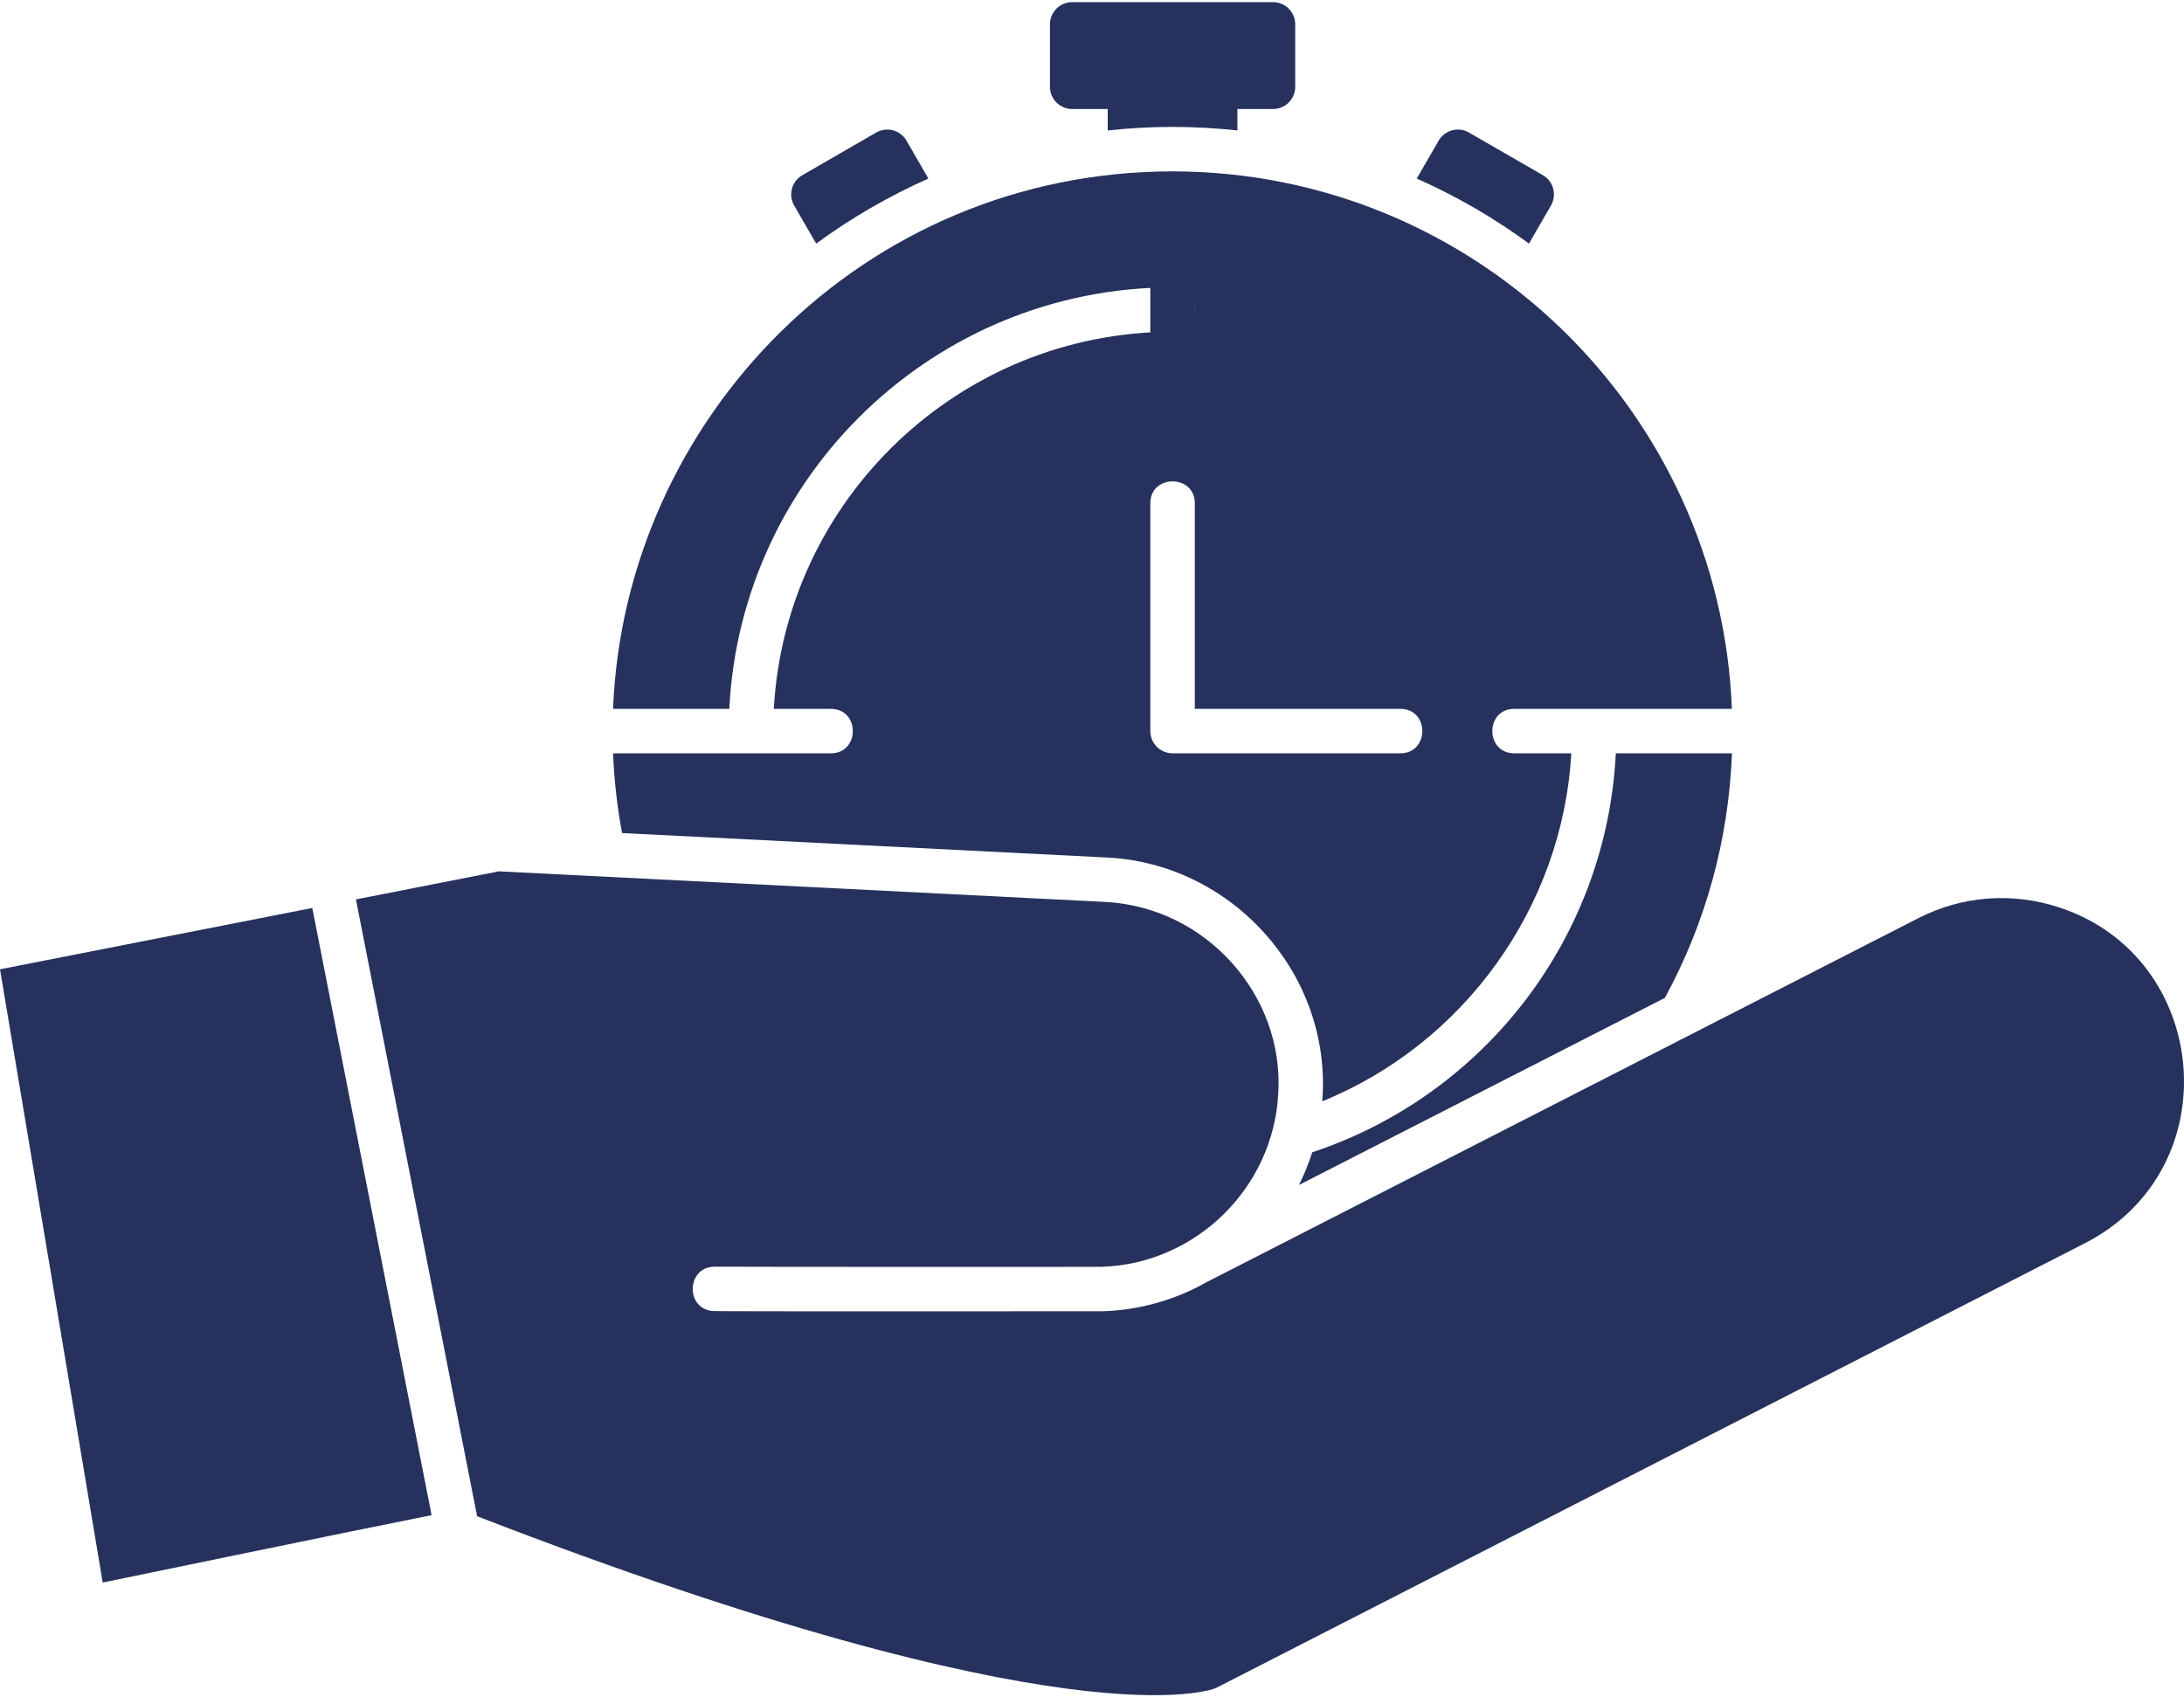 <?xml version="1.0" encoding="UTF-8"?> <svg xmlns="http://www.w3.org/2000/svg" width="512" height="398" viewBox="0 0 512 398" fill="none"><path fill-rule="evenodd" clip-rule="evenodd" d="M111.85 355.54C250.57 409.23 284.1 396.23 285.02 395.84L488.75 291.53C522.8 274.1 518.31 224.45 482.75 212.78C471.71 209.15 459.98 210.05 449.72 215.3L283.35 300.4C283.27 300.44 283.18 300.48 283.1 300.52C275.8 304.69 267.44 307.19 258.59 307.47C258.03 307.48 169.35 307.53 167.29 307.43C160.51 307.09 160.86 296.78 167.81 297.02C169.9 297.07 255.39 297.1 258.3 297.05C280.35 296.35 298.52 278.53 299.66 256.45C301.11 233.41 282.77 212.68 259.05 211.49L116.94 204.32L83.44 210.9L111.85 355.54ZM73.21 212.91L0 227.29L24.08 371.09C30.86 369.71 83.11 358.86 101.18 355.29L73.21 212.91Z" fill="#26325D"></path><path fill-rule="evenodd" clip-rule="evenodd" d="M145.831 195.34C144.661 189.07 143.971 182.82 143.721 176.64H176.051H194.781C201.641 176.64 201.641 166.22 194.781 166.22H181.411C184.121 117.01 225.011 77.8 274.891 77.8C281.751 77.8 281.751 67.38 274.891 67.38C219.261 67.38 173.701 111.26 170.971 166.22H143.721C146.421 98.16 202.431 40.19 274.891 40.19C345.511 40.19 403.271 96.26 406.011 166.22H354.991C348.131 166.22 348.131 176.64 354.991 176.64H368.361C366.321 212.66 343.231 244.74 309.981 258.24C310.011 257.85 310.041 257.45 310.061 257.05C311.731 227.96 288.641 202.54 259.581 201.08L145.831 195.34ZM328.291 176.64H274.891C272.011 176.64 269.671 174.31 269.671 171.43V118.02C269.671 111.16 280.101 111.16 280.101 118.02V166.22H328.291C335.151 166.22 335.151 176.64 328.291 176.64ZM378.801 176.64H406.031C405.241 196.94 399.881 216.4 390.301 233.99L304.521 277.86C305.741 275.41 306.791 272.85 307.631 270.2C348.301 256.69 376.661 219.59 378.801 176.64Z" fill="#26325D"></path><path fill-rule="evenodd" clip-rule="evenodd" d="M274.89 96.54C272.01 96.54 269.67 94.2 269.67 91.32V45.4C269.67 38.54 280.1 38.54 280.1 45.4V91.32C280.1 94.2 277.76 96.54 274.89 96.54Z" fill="#26325D"></path><path fill-rule="evenodd" clip-rule="evenodd" d="M259.68 30.59V20.35C259.68 17.47 262.02 15.14 264.89 15.14H284.88C287.76 15.14 290.09 17.47 290.09 20.35V30.58C285.09 30.05 280.02 29.76 274.89 29.76C269.75 29.76 264.68 30.05 259.68 30.59Z" fill="#26325D"></path><path fill-rule="evenodd" clip-rule="evenodd" d="M298.431 25.56H251.351C248.471 25.56 246.141 23.23 246.141 20.35V5.71C246.141 2.84 248.471 0.5 251.351 0.5H298.431C301.311 0.5 303.641 2.83 303.641 5.71V20.35C303.641 23.23 301.311 25.56 298.431 25.56Z" fill="#26325D"></path><path fill-rule="evenodd" clip-rule="evenodd" d="M191.341 57.12L186.181 48.2C184.741 45.7 185.601 42.52 188.091 41.08L205.401 31.08C207.891 29.64 211.081 30.5 212.521 32.99L217.641 41.87C208.311 46.02 199.491 51.14 191.341 57.12Z" fill="#26325D"></path><path fill-rule="evenodd" clip-rule="evenodd" d="M332.131 41.87L337.261 32.99C338.701 30.5 341.881 29.64 344.371 31.08L361.691 41.07C364.181 42.51 365.031 45.7 363.591 48.2L358.441 57.11C350.281 51.13 341.471 46.01 332.131 41.87Z" fill="#26325D"></path></svg> 